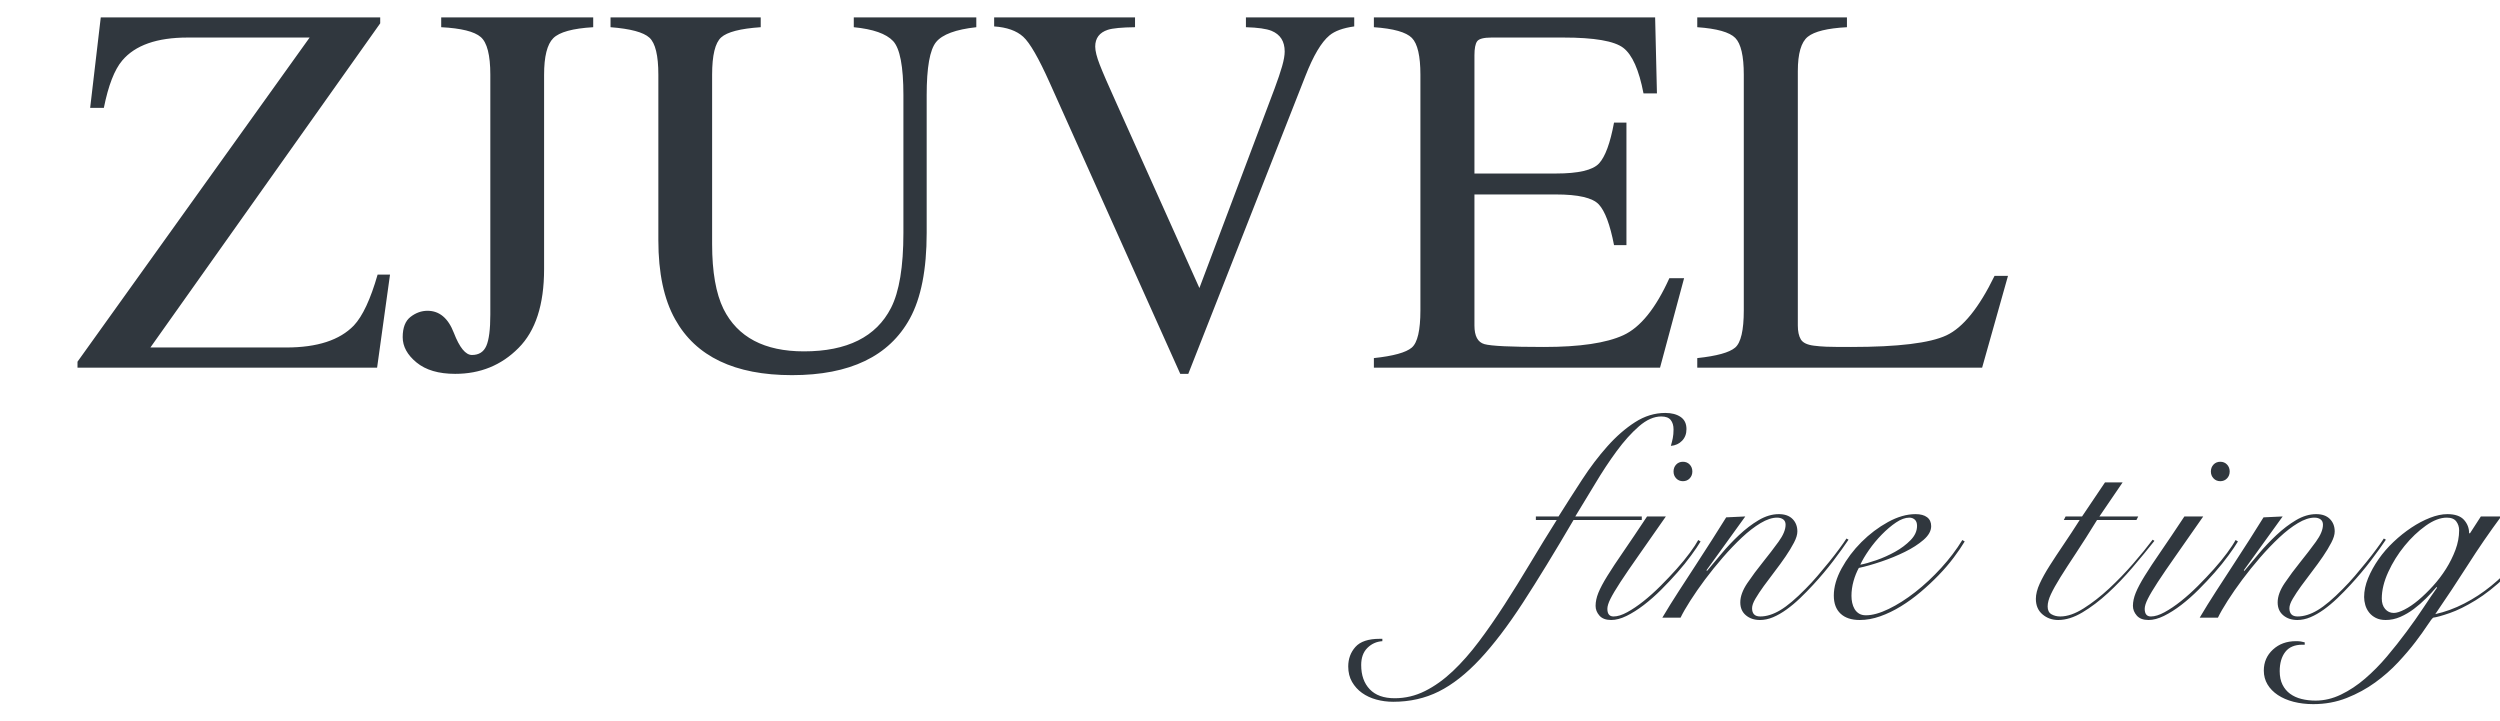 <?xml version="1.0" encoding="UTF-8"?>
<!-- Generated by Pixelmator Pro 3.2.3 -->
<svg xmlns="http://www.w3.org/2000/svg" xmlns:xlink="http://www.w3.org/1999/xlink" width="170" height="49" viewBox="0 0 170 49">
  <g id="g1">
    <path id="ZJUVEL" fill="#30373e" fill-rule="evenodd" stroke="none" d="M 115.414 24.35 C 116.738 24.209 117.597 23.972 117.989 23.638 C 118.382 23.304 118.578 22.457 118.578 21.098 L 118.578 5.084 C 118.578 3.807 118.385 2.972 117.998 2.579 C 117.611 2.187 116.75 1.943 115.414 1.85 L 115.414 1.182 L 125.592 1.182 L 125.592 1.85 C 124.268 1.92 123.38 2.137 122.929 2.5 C 122.478 2.863 122.252 3.643 122.252 4.838 L 122.252 22.135 C 122.252 22.533 122.319 22.847 122.454 23.075 C 122.589 23.304 122.885 23.447 123.342 23.506 C 123.611 23.541 123.896 23.564 124.194 23.576 C 124.493 23.588 125.053 23.594 125.873 23.594 C 129.072 23.594 131.234 23.33 132.359 22.803 C 133.484 22.275 134.574 20.928 135.629 18.76 L 136.543 18.76 L 134.785 25 L 115.414 25 Z M 93.424 24.35 C 94.748 24.209 95.606 23.972 95.999 23.638 C 96.392 23.304 96.588 22.457 96.588 21.098 L 96.588 5.084 C 96.588 3.807 96.395 2.972 96.008 2.579 C 95.621 2.187 94.76 1.943 93.424 1.85 L 93.424 1.182 L 112.549 1.182 L 112.672 6.35 L 111.758 6.35 C 111.453 4.756 110.996 3.725 110.387 3.256 C 109.777 2.787 108.418 2.553 106.309 2.553 L 101.422 2.553 C 100.895 2.553 100.569 2.638 100.446 2.808 C 100.323 2.978 100.262 3.297 100.262 3.766 L 100.262 11.799 L 105.799 11.799 C 107.334 11.799 108.312 11.57 108.734 11.113 C 109.156 10.656 109.496 9.73 109.754 8.336 L 110.598 8.336 L 110.598 16.668 L 109.754 16.668 C 109.484 15.273 109.139 14.351 108.717 13.899 C 108.295 13.448 107.322 13.223 105.799 13.223 L 100.262 13.223 L 100.262 22.135 C 100.262 22.85 100.487 23.271 100.938 23.4 C 101.39 23.529 102.74 23.594 104.99 23.594 C 107.428 23.594 109.227 23.327 110.387 22.794 C 111.547 22.261 112.59 20.969 113.516 18.918 L 114.518 18.918 L 112.883 25 L 93.424 25 Z M 77.182 1.182 L 77.182 1.85 C 76.279 1.861 75.664 1.92 75.336 2.025 C 74.762 2.213 74.475 2.594 74.475 3.168 C 74.475 3.461 74.577 3.871 74.782 4.398 C 74.987 4.926 75.371 5.811 75.934 7.053 L 81.559 19.586 L 86.674 6.016 C 86.896 5.418 87.066 4.914 87.184 4.504 C 87.301 4.094 87.359 3.76 87.359 3.502 C 87.359 2.811 87.061 2.342 86.463 2.096 C 86.111 1.955 85.531 1.873 84.723 1.85 L 84.723 1.182 L 92.088 1.182 L 92.088 1.797 C 91.326 1.902 90.764 2.107 90.4 2.412 C 89.85 2.869 89.305 3.789 88.766 5.172 L 80.803 25.422 L 80.258 25.422 L 71.381 5.629 C 70.631 3.953 70.03 2.91 69.579 2.5 C 69.128 2.09 68.469 1.855 67.602 1.797 L 67.602 1.182 Z M 51.729 1.182 L 51.729 1.85 C 50.346 1.943 49.449 2.175 49.039 2.544 C 48.629 2.913 48.424 3.76 48.424 5.084 L 48.424 16.598 C 48.424 18.484 48.682 19.955 49.197 21.01 C 50.158 22.932 51.98 23.893 54.664 23.893 C 57.605 23.893 59.58 22.908 60.588 20.939 C 61.15 19.838 61.432 18.139 61.432 15.842 L 61.432 6.473 C 61.432 4.516 61.197 3.288 60.729 2.79 C 60.26 2.292 59.369 1.979 58.057 1.85 L 58.057 1.182 L 66.389 1.182 L 66.389 1.85 C 64.994 2.002 64.083 2.339 63.655 2.86 C 63.228 3.382 63.014 4.586 63.014 6.473 L 63.014 15.842 C 63.014 18.326 62.633 20.266 61.871 21.66 C 60.465 24.227 57.793 25.51 53.855 25.51 C 49.965 25.51 47.316 24.244 45.91 21.713 C 45.148 20.354 44.768 18.561 44.768 16.334 L 44.768 5.084 C 44.768 3.771 44.565 2.931 44.161 2.562 C 43.757 2.192 42.875 1.955 41.516 1.85 L 41.516 1.182 Z M 27.383 22.926 C 27.383 22.281 27.562 21.821 27.919 21.546 C 28.276 21.271 28.66 21.133 29.07 21.133 C 29.879 21.133 30.477 21.634 30.863 22.636 C 31.25 23.638 31.66 24.139 32.094 24.139 C 32.563 24.139 32.888 23.934 33.069 23.523 C 33.251 23.113 33.342 22.398 33.342 21.379 L 33.342 5.084 C 33.342 3.748 33.125 2.893 32.691 2.518 C 32.258 2.143 31.361 1.92 30.002 1.85 L 30.002 1.182 L 40.338 1.182 L 40.338 1.85 C 38.943 1.932 38.038 2.181 37.622 2.597 C 37.206 3.013 36.998 3.842 36.998 5.084 L 36.998 18.303 C 36.998 20.717 36.418 22.504 35.258 23.664 C 34.098 24.836 32.662 25.422 30.951 25.422 C 29.826 25.422 28.95 25.164 28.323 24.648 C 27.696 24.133 27.383 23.559 27.383 22.926 Z M 5.27 24.596 L 21.055 2.553 L 12.758 2.553 C 10.672 2.553 9.189 3.074 8.311 4.117 C 7.783 4.738 7.367 5.811 7.062 7.334 L 6.131 7.334 L 6.852 1.182 L 25.854 1.182 L 25.854 1.586 L 10.227 23.629 L 19.473 23.629 C 21.57 23.629 23.1 23.131 24.061 22.135 C 24.658 21.502 25.197 20.348 25.678 18.672 L 26.521 18.672 L 25.643 25 L 5.27 25 Z"></path>
  </g>
  <path id="fine-ting" fill="#30373e" fill-rule="evenodd" stroke="none" d="M 157.301 47.881 C 156.821 47.881 156.374 47.827 155.961 47.721 C 155.548 47.614 155.191 47.46 154.891 47.26 C 154.591 47.06 154.356 46.819 154.189 46.539 C 154.023 46.259 153.939 45.946 153.939 45.6 C 153.939 45.026 154.147 44.55 154.561 44.17 C 154.974 43.79 155.492 43.6 156.119 43.6 C 156.252 43.6 156.363 43.606 156.449 43.619 C 156.536 43.632 156.627 43.653 156.721 43.68 L 156.721 43.84 L 156.561 43.84 C 156.041 43.84 155.654 44.003 155.4 44.33 C 155.147 44.657 155.02 45.094 155.02 45.641 C 155.02 46.001 155.084 46.307 155.211 46.561 C 155.338 46.814 155.51 47.02 155.73 47.18 C 155.95 47.34 156.207 47.456 156.5 47.529 C 156.793 47.603 157.114 47.641 157.461 47.641 C 158.048 47.641 158.623 47.504 159.189 47.23 C 159.756 46.957 160.3 46.597 160.82 46.15 C 161.34 45.704 161.837 45.201 162.311 44.641 C 162.784 44.081 163.23 43.516 163.65 42.949 C 164.07 42.383 164.454 41.837 164.801 41.311 C 165.147 40.784 165.454 40.334 165.721 39.961 L 165.68 39.92 C 165.466 40.173 165.231 40.429 164.971 40.689 C 164.711 40.949 164.434 41.19 164.141 41.41 C 163.847 41.63 163.541 41.809 163.221 41.949 C 162.901 42.089 162.567 42.16 162.221 42.16 C 161.967 42.16 161.747 42.113 161.561 42.02 C 161.374 41.926 161.22 41.804 161.1 41.65 C 160.98 41.497 160.893 41.327 160.84 41.141 C 160.787 40.954 160.76 40.773 160.76 40.6 C 160.76 40.186 160.849 39.76 161.029 39.32 C 161.209 38.88 161.447 38.449 161.74 38.029 C 162.034 37.609 162.373 37.216 162.76 36.85 C 163.146 36.483 163.551 36.161 163.971 35.881 C 164.391 35.601 164.814 35.378 165.24 35.211 C 165.667 35.044 166.06 34.961 166.42 34.961 C 166.94 34.961 167.317 35.09 167.551 35.35 C 167.784 35.61 167.9 35.913 167.9 36.26 L 167.961 36.26 L 168.699 35.119 L 170.08 35.119 C 169.28 36.199 168.524 37.3 167.811 38.42 C 167.097 39.54 166.36 40.653 165.6 41.76 C 166.266 41.613 166.924 41.372 167.57 41.039 C 168.217 40.706 168.827 40.307 169.4 39.84 C 169.974 39.373 170.504 38.861 170.99 38.301 C 171.477 37.741 171.887 37.173 172.221 36.6 L 172.301 36.721 C 171.714 37.721 171.069 38.554 170.369 39.221 C 169.669 39.887 168.993 40.42 168.34 40.82 C 167.687 41.22 167.1 41.509 166.58 41.689 C 166.06 41.869 165.688 41.973 165.461 42 C 165.394 42.04 165.261 42.213 165.061 42.52 C 164.861 42.826 164.593 43.201 164.26 43.641 C 163.926 44.081 163.53 44.546 163.07 45.039 C 162.61 45.532 162.09 45.99 161.51 46.41 C 160.93 46.83 160.287 47.181 159.58 47.461 C 158.873 47.741 158.114 47.881 157.301 47.881 Z M 94.74 47.721 C 94.34 47.721 93.957 47.67 93.59 47.57 C 93.223 47.47 92.899 47.319 92.619 47.119 C 92.339 46.919 92.113 46.669 91.939 46.369 C 91.766 46.069 91.68 45.72 91.68 45.32 C 91.68 44.8 91.843 44.357 92.17 43.99 C 92.497 43.624 93.047 43.439 93.82 43.439 L 94 43.439 L 94 43.6 C 93.6 43.626 93.26 43.781 92.98 44.061 C 92.7 44.341 92.561 44.727 92.561 45.221 C 92.561 45.914 92.754 46.462 93.141 46.869 C 93.527 47.276 94.093 47.48 94.84 47.48 C 95.56 47.48 96.247 47.317 96.9 46.99 C 97.554 46.664 98.182 46.214 98.789 45.641 C 99.396 45.067 99.99 44.392 100.57 43.619 C 101.15 42.846 101.731 42.009 102.311 41.109 C 102.891 40.209 103.474 39.269 104.061 38.289 C 104.647 37.309 105.246 36.333 105.859 35.359 L 104.439 35.359 L 104.439 35.119 L 105.98 35.119 C 106.5 34.292 107.033 33.459 107.58 32.619 C 108.127 31.779 108.701 31.023 109.301 30.35 C 109.901 29.676 110.526 29.131 111.18 28.711 C 111.833 28.291 112.52 28.08 113.24 28.08 C 113.667 28.08 114.013 28.17 114.279 28.35 C 114.546 28.53 114.68 28.806 114.68 29.18 C 114.68 29.5 114.581 29.764 114.381 29.971 C 114.181 30.177 113.926 30.294 113.619 30.32 C 113.672 30.134 113.717 29.956 113.75 29.789 C 113.783 29.622 113.801 29.426 113.801 29.199 C 113.801 28.933 113.736 28.721 113.609 28.561 C 113.483 28.401 113.268 28.32 112.961 28.32 C 112.468 28.32 111.963 28.544 111.449 28.99 C 110.936 29.437 110.43 30 109.93 30.68 C 109.43 31.36 108.944 32.097 108.471 32.891 C 107.997 33.684 107.546 34.426 107.119 35.119 L 111.641 35.119 L 111.641 35.359 L 107 35.359 C 105.72 37.546 104.574 39.42 103.561 40.98 C 102.547 42.54 101.574 43.82 100.641 44.82 C 99.707 45.82 98.773 46.553 97.84 47.02 C 96.907 47.486 95.874 47.721 94.74 47.721 Z M 109.561 42.16 C 109.201 42.16 108.933 42.059 108.76 41.859 C 108.586 41.659 108.5 41.439 108.5 41.199 C 108.5 40.919 108.563 40.624 108.689 40.311 C 108.816 39.997 109.021 39.613 109.301 39.16 C 109.581 38.707 109.944 38.156 110.391 37.51 C 110.837 36.863 111.373 36.066 112 35.119 L 113.279 35.119 C 112.546 36.172 111.927 37.059 111.42 37.779 C 110.913 38.499 110.503 39.1 110.189 39.58 C 109.876 40.06 109.65 40.441 109.51 40.721 C 109.37 41.001 109.301 41.227 109.301 41.4 C 109.301 41.747 109.441 41.92 109.721 41.92 C 109.987 41.92 110.297 41.824 110.65 41.631 C 111.004 41.438 111.373 41.188 111.76 40.881 C 112.146 40.574 112.533 40.227 112.92 39.84 C 113.307 39.453 113.67 39.069 114.01 38.689 C 114.35 38.309 114.65 37.943 114.91 37.59 C 115.17 37.237 115.36 36.947 115.48 36.721 L 115.641 36.82 C 115.481 37.087 115.264 37.406 114.99 37.779 C 114.717 38.153 114.407 38.536 114.061 38.93 C 113.714 39.323 113.348 39.713 112.961 40.1 C 112.574 40.486 112.179 40.834 111.779 41.141 C 111.379 41.447 110.989 41.694 110.609 41.881 C 110.229 42.068 109.881 42.16 109.561 42.16 Z M 119.68 42.16 C 119.293 42.16 118.974 42.053 118.721 41.84 C 118.467 41.627 118.34 41.334 118.34 40.961 C 118.34 40.561 118.5 40.124 118.82 39.65 C 119.14 39.177 119.494 38.701 119.881 38.221 C 120.268 37.741 120.619 37.28 120.939 36.84 C 121.259 36.4 121.42 36.013 121.42 35.68 C 121.42 35.52 121.366 35.4 121.26 35.32 C 121.153 35.24 121.013 35.199 120.84 35.199 C 120.507 35.199 120.134 35.324 119.721 35.57 C 119.307 35.817 118.883 36.144 118.449 36.551 C 118.016 36.957 117.584 37.41 117.15 37.91 C 116.717 38.41 116.313 38.91 115.939 39.41 C 115.566 39.91 115.233 40.39 114.939 40.85 C 114.646 41.31 114.426 41.693 114.279 42 L 113.039 42 C 113.386 41.413 113.757 40.818 114.15 40.211 C 114.544 39.604 114.934 39.003 115.32 38.41 C 115.707 37.817 116.076 37.243 116.43 36.689 C 116.783 36.136 117.101 35.633 117.381 35.18 L 118.68 35.119 L 116.039 38.779 L 116.08 38.82 C 116.36 38.487 116.687 38.097 117.061 37.65 C 117.434 37.204 117.833 36.781 118.26 36.381 C 118.686 35.981 119.13 35.642 119.59 35.369 C 120.05 35.096 120.508 34.961 120.961 34.961 C 121.361 34.961 121.671 35.069 121.891 35.289 C 122.111 35.509 122.221 35.794 122.221 36.141 C 122.221 36.354 122.144 36.607 121.99 36.9 C 121.837 37.194 121.647 37.507 121.42 37.84 C 121.193 38.173 120.946 38.513 120.68 38.859 C 120.413 39.206 120.166 39.536 119.939 39.85 C 119.713 40.163 119.522 40.451 119.369 40.711 C 119.216 40.971 119.141 41.186 119.141 41.359 C 119.141 41.733 119.326 41.92 119.699 41.92 C 120.126 41.92 120.581 41.777 121.061 41.49 C 121.541 41.204 122.113 40.719 122.779 40.039 C 123.046 39.772 123.317 39.48 123.59 39.16 C 123.863 38.84 124.128 38.524 124.381 38.211 C 124.634 37.898 124.864 37.6 125.07 37.32 C 125.277 37.04 125.441 36.806 125.561 36.619 L 125.699 36.699 C 125.433 37.099 125.09 37.578 124.67 38.131 C 124.25 38.684 123.794 39.226 123.301 39.76 C 123.007 40.08 122.707 40.386 122.4 40.68 C 122.094 40.973 121.787 41.229 121.48 41.449 C 121.174 41.669 120.87 41.844 120.57 41.971 C 120.27 42.097 119.973 42.16 119.68 42.16 Z M 126.461 42.16 C 125.901 42.16 125.467 42.017 125.16 41.73 C 124.853 41.444 124.699 41.033 124.699 40.5 C 124.699 39.913 124.877 39.297 125.23 38.65 C 125.584 38.004 126.033 37.406 126.58 36.859 C 127.127 36.313 127.728 35.86 128.381 35.5 C 129.034 35.14 129.66 34.961 130.26 34.961 C 130.593 34.961 130.852 35.03 131.039 35.17 C 131.226 35.31 131.32 35.513 131.32 35.779 C 131.32 36.099 131.147 36.411 130.801 36.711 C 130.454 37.011 130.029 37.283 129.529 37.529 C 129.029 37.776 128.493 37.996 127.92 38.189 C 127.347 38.383 126.84 38.526 126.4 38.619 C 126.254 38.886 126.132 39.186 126.039 39.52 C 125.946 39.853 125.9 40.186 125.9 40.52 C 125.9 40.68 125.916 40.837 125.949 40.99 C 125.983 41.144 126.036 41.283 126.109 41.41 C 126.183 41.537 126.283 41.641 126.41 41.721 C 126.537 41.801 126.694 41.84 126.881 41.84 C 127.321 41.84 127.836 41.697 128.43 41.41 C 129.023 41.123 129.627 40.74 130.24 40.26 C 130.854 39.78 131.44 39.232 132 38.619 C 132.56 38.006 133.039 37.374 133.439 36.721 L 133.6 36.82 C 133.4 37.154 133.15 37.52 132.85 37.92 C 132.55 38.32 132.21 38.716 131.83 39.109 C 131.45 39.503 131.043 39.883 130.609 40.25 C 130.176 40.617 129.726 40.944 129.26 41.23 C 128.793 41.517 128.323 41.743 127.85 41.91 C 127.376 42.077 126.914 42.16 126.461 42.16 Z M 139.961 42.16 C 139.548 42.16 139.191 42.033 138.891 41.779 C 138.591 41.526 138.439 41.174 138.439 40.721 C 138.439 40.414 138.526 40.069 138.699 39.689 C 138.873 39.309 139.101 38.901 139.381 38.461 C 139.661 38.021 139.977 37.54 140.33 37.02 C 140.683 36.5 141.047 35.946 141.42 35.359 L 140.34 35.359 L 140.461 35.119 L 141.58 35.119 L 143.141 32.801 L 144.34 32.801 L 142.76 35.119 L 145.4 35.119 L 145.279 35.359 L 142.6 35.359 C 142.066 36.226 141.59 36.976 141.17 37.609 C 140.75 38.243 140.396 38.79 140.109 39.25 C 139.823 39.71 139.608 40.097 139.461 40.41 C 139.314 40.723 139.24 41 139.24 41.24 C 139.24 41.494 139.327 41.67 139.5 41.77 C 139.673 41.87 139.873 41.92 140.1 41.92 C 140.58 41.92 141.109 41.736 141.689 41.369 C 142.269 41.002 142.847 40.553 143.42 40.02 C 143.993 39.486 144.541 38.92 145.061 38.32 C 145.581 37.72 146.021 37.179 146.381 36.699 L 146.5 36.779 C 146.047 37.353 145.55 37.957 145.01 38.59 C 144.47 39.223 143.913 39.803 143.34 40.33 C 142.767 40.857 142.189 41.294 141.609 41.641 C 141.029 41.987 140.481 42.16 139.961 42.16 Z M 146.1 42.16 C 145.74 42.16 145.474 42.059 145.301 41.859 C 145.127 41.659 145.039 41.439 145.039 41.199 C 145.039 40.919 145.104 40.624 145.23 40.311 C 145.357 39.997 145.56 39.613 145.84 39.16 C 146.12 38.707 146.483 38.156 146.93 37.51 C 147.376 36.863 147.912 36.066 148.539 35.119 L 149.82 35.119 C 149.087 36.172 148.468 37.059 147.961 37.779 C 147.454 38.499 147.044 39.1 146.73 39.58 C 146.417 40.06 146.191 40.441 146.051 40.721 C 145.911 41.001 145.84 41.227 145.84 41.4 C 145.84 41.747 145.98 41.92 146.26 41.92 C 146.526 41.92 146.836 41.824 147.189 41.631 C 147.543 41.438 147.914 41.188 148.301 40.881 C 148.687 40.574 149.074 40.227 149.461 39.84 C 149.848 39.453 150.211 39.069 150.551 38.689 C 150.891 38.309 151.189 37.943 151.449 37.59 C 151.709 37.237 151.9 36.947 152.02 36.721 L 152.18 36.82 C 152.02 37.087 151.803 37.406 151.529 37.779 C 151.256 38.153 150.946 38.536 150.6 38.93 C 150.253 39.323 149.887 39.713 149.5 40.1 C 149.113 40.486 148.72 40.834 148.32 41.141 C 147.92 41.447 147.53 41.694 147.15 41.881 C 146.77 42.068 146.42 42.16 146.1 42.16 Z M 156.221 42.16 C 155.834 42.16 155.513 42.053 155.26 41.84 C 155.006 41.627 154.881 41.334 154.881 40.961 C 154.881 40.561 155.039 40.124 155.359 39.65 C 155.679 39.177 156.033 38.701 156.42 38.221 C 156.807 37.741 157.16 37.28 157.48 36.84 C 157.8 36.4 157.961 36.013 157.961 35.68 C 157.961 35.52 157.907 35.4 157.801 35.32 C 157.694 35.24 157.554 35.199 157.381 35.199 C 157.048 35.199 156.673 35.324 156.26 35.57 C 155.846 35.817 155.424 36.144 154.99 36.551 C 154.557 36.957 154.123 37.41 153.689 37.91 C 153.256 38.41 152.854 38.91 152.48 39.41 C 152.107 39.91 151.774 40.39 151.48 40.85 C 151.187 41.31 150.967 41.693 150.82 42 L 149.58 42 C 149.927 41.413 150.296 40.818 150.689 40.211 C 151.083 39.604 151.473 39.003 151.859 38.41 C 152.246 37.817 152.617 37.243 152.971 36.689 C 153.324 36.136 153.64 35.633 153.92 35.18 L 155.221 35.119 L 152.58 38.779 L 152.619 38.82 C 152.899 38.487 153.226 38.097 153.6 37.65 C 153.973 37.204 154.374 36.781 154.801 36.381 C 155.227 35.981 155.671 35.642 156.131 35.369 C 156.591 35.096 157.047 34.961 157.5 34.961 C 157.9 34.961 158.21 35.069 158.43 35.289 C 158.65 35.509 158.76 35.794 158.76 36.141 C 158.76 36.354 158.683 36.607 158.529 36.9 C 158.376 37.194 158.188 37.507 157.961 37.84 C 157.734 38.173 157.487 38.513 157.221 38.859 C 156.954 39.206 156.707 39.536 156.48 39.85 C 156.254 40.163 156.063 40.451 155.91 40.711 C 155.757 40.971 155.68 41.186 155.68 41.359 C 155.68 41.733 155.867 41.92 156.24 41.92 C 156.667 41.92 157.12 41.777 157.6 41.49 C 158.08 41.204 158.654 40.719 159.32 40.039 C 159.587 39.772 159.858 39.48 160.131 39.16 C 160.404 38.84 160.667 38.524 160.92 38.211 C 161.173 37.898 161.403 37.6 161.609 37.32 C 161.816 37.04 161.98 36.806 162.1 36.619 L 162.24 36.699 C 161.974 37.099 161.631 37.578 161.211 38.131 C 160.791 38.684 160.333 39.226 159.84 39.76 C 159.547 40.08 159.246 40.386 158.939 40.68 C 158.633 40.973 158.326 41.229 158.02 41.449 C 157.713 41.669 157.409 41.844 157.109 41.971 C 156.809 42.097 156.514 42.16 156.221 42.16 Z M 162.779 41.68 C 162.966 41.68 163.21 41.603 163.51 41.449 C 163.81 41.296 164.123 41.084 164.449 40.811 C 164.776 40.537 165.106 40.216 165.439 39.85 C 165.773 39.483 166.07 39.093 166.33 38.68 C 166.59 38.266 166.804 37.837 166.971 37.391 C 167.137 36.944 167.221 36.501 167.221 36.061 C 167.221 35.834 167.156 35.634 167.029 35.461 C 166.903 35.288 166.688 35.199 166.381 35.199 C 165.941 35.199 165.463 35.383 164.949 35.75 C 164.436 36.117 163.956 36.572 163.51 37.119 C 163.063 37.666 162.694 38.26 162.4 38.9 C 162.107 39.54 161.961 40.139 161.961 40.699 C 161.961 40.993 162.036 41.23 162.189 41.41 C 162.343 41.59 162.539 41.68 162.779 41.68 Z M 126.5 38.4 C 126.793 38.347 127.16 38.243 127.6 38.09 C 128.04 37.937 128.462 37.746 128.869 37.52 C 129.276 37.293 129.627 37.03 129.92 36.73 C 130.213 36.43 130.359 36.106 130.359 35.76 C 130.359 35.573 130.311 35.433 130.211 35.34 C 130.111 35.247 129.987 35.199 129.84 35.199 C 129.56 35.199 129.256 35.309 128.93 35.529 C 128.603 35.749 128.281 36.023 127.961 36.35 C 127.641 36.676 127.35 37.027 127.09 37.4 C 126.83 37.774 126.633 38.107 126.5 38.4 Z M 114.439 32.721 C 114.253 32.721 114.1 32.656 113.98 32.529 C 113.86 32.403 113.801 32.247 113.801 32.061 C 113.801 31.874 113.86 31.717 113.98 31.59 C 114.1 31.463 114.253 31.4 114.439 31.4 C 114.626 31.4 114.78 31.463 114.9 31.59 C 115.02 31.717 115.08 31.874 115.08 32.061 C 115.08 32.247 115.02 32.403 114.9 32.529 C 114.78 32.656 114.626 32.721 114.439 32.721 Z M 150.98 32.721 C 150.794 32.721 150.64 32.656 150.52 32.529 C 150.4 32.403 150.34 32.247 150.34 32.061 C 150.34 31.874 150.4 31.717 150.52 31.59 C 150.64 31.463 150.794 31.4 150.98 31.4 C 151.167 31.4 151.319 31.463 151.439 31.59 C 151.559 31.717 151.619 31.874 151.619 32.061 C 151.619 32.247 151.559 32.403 151.439 32.529 C 151.319 32.656 151.167 32.721 150.98 32.721 Z"></path>
</svg>
